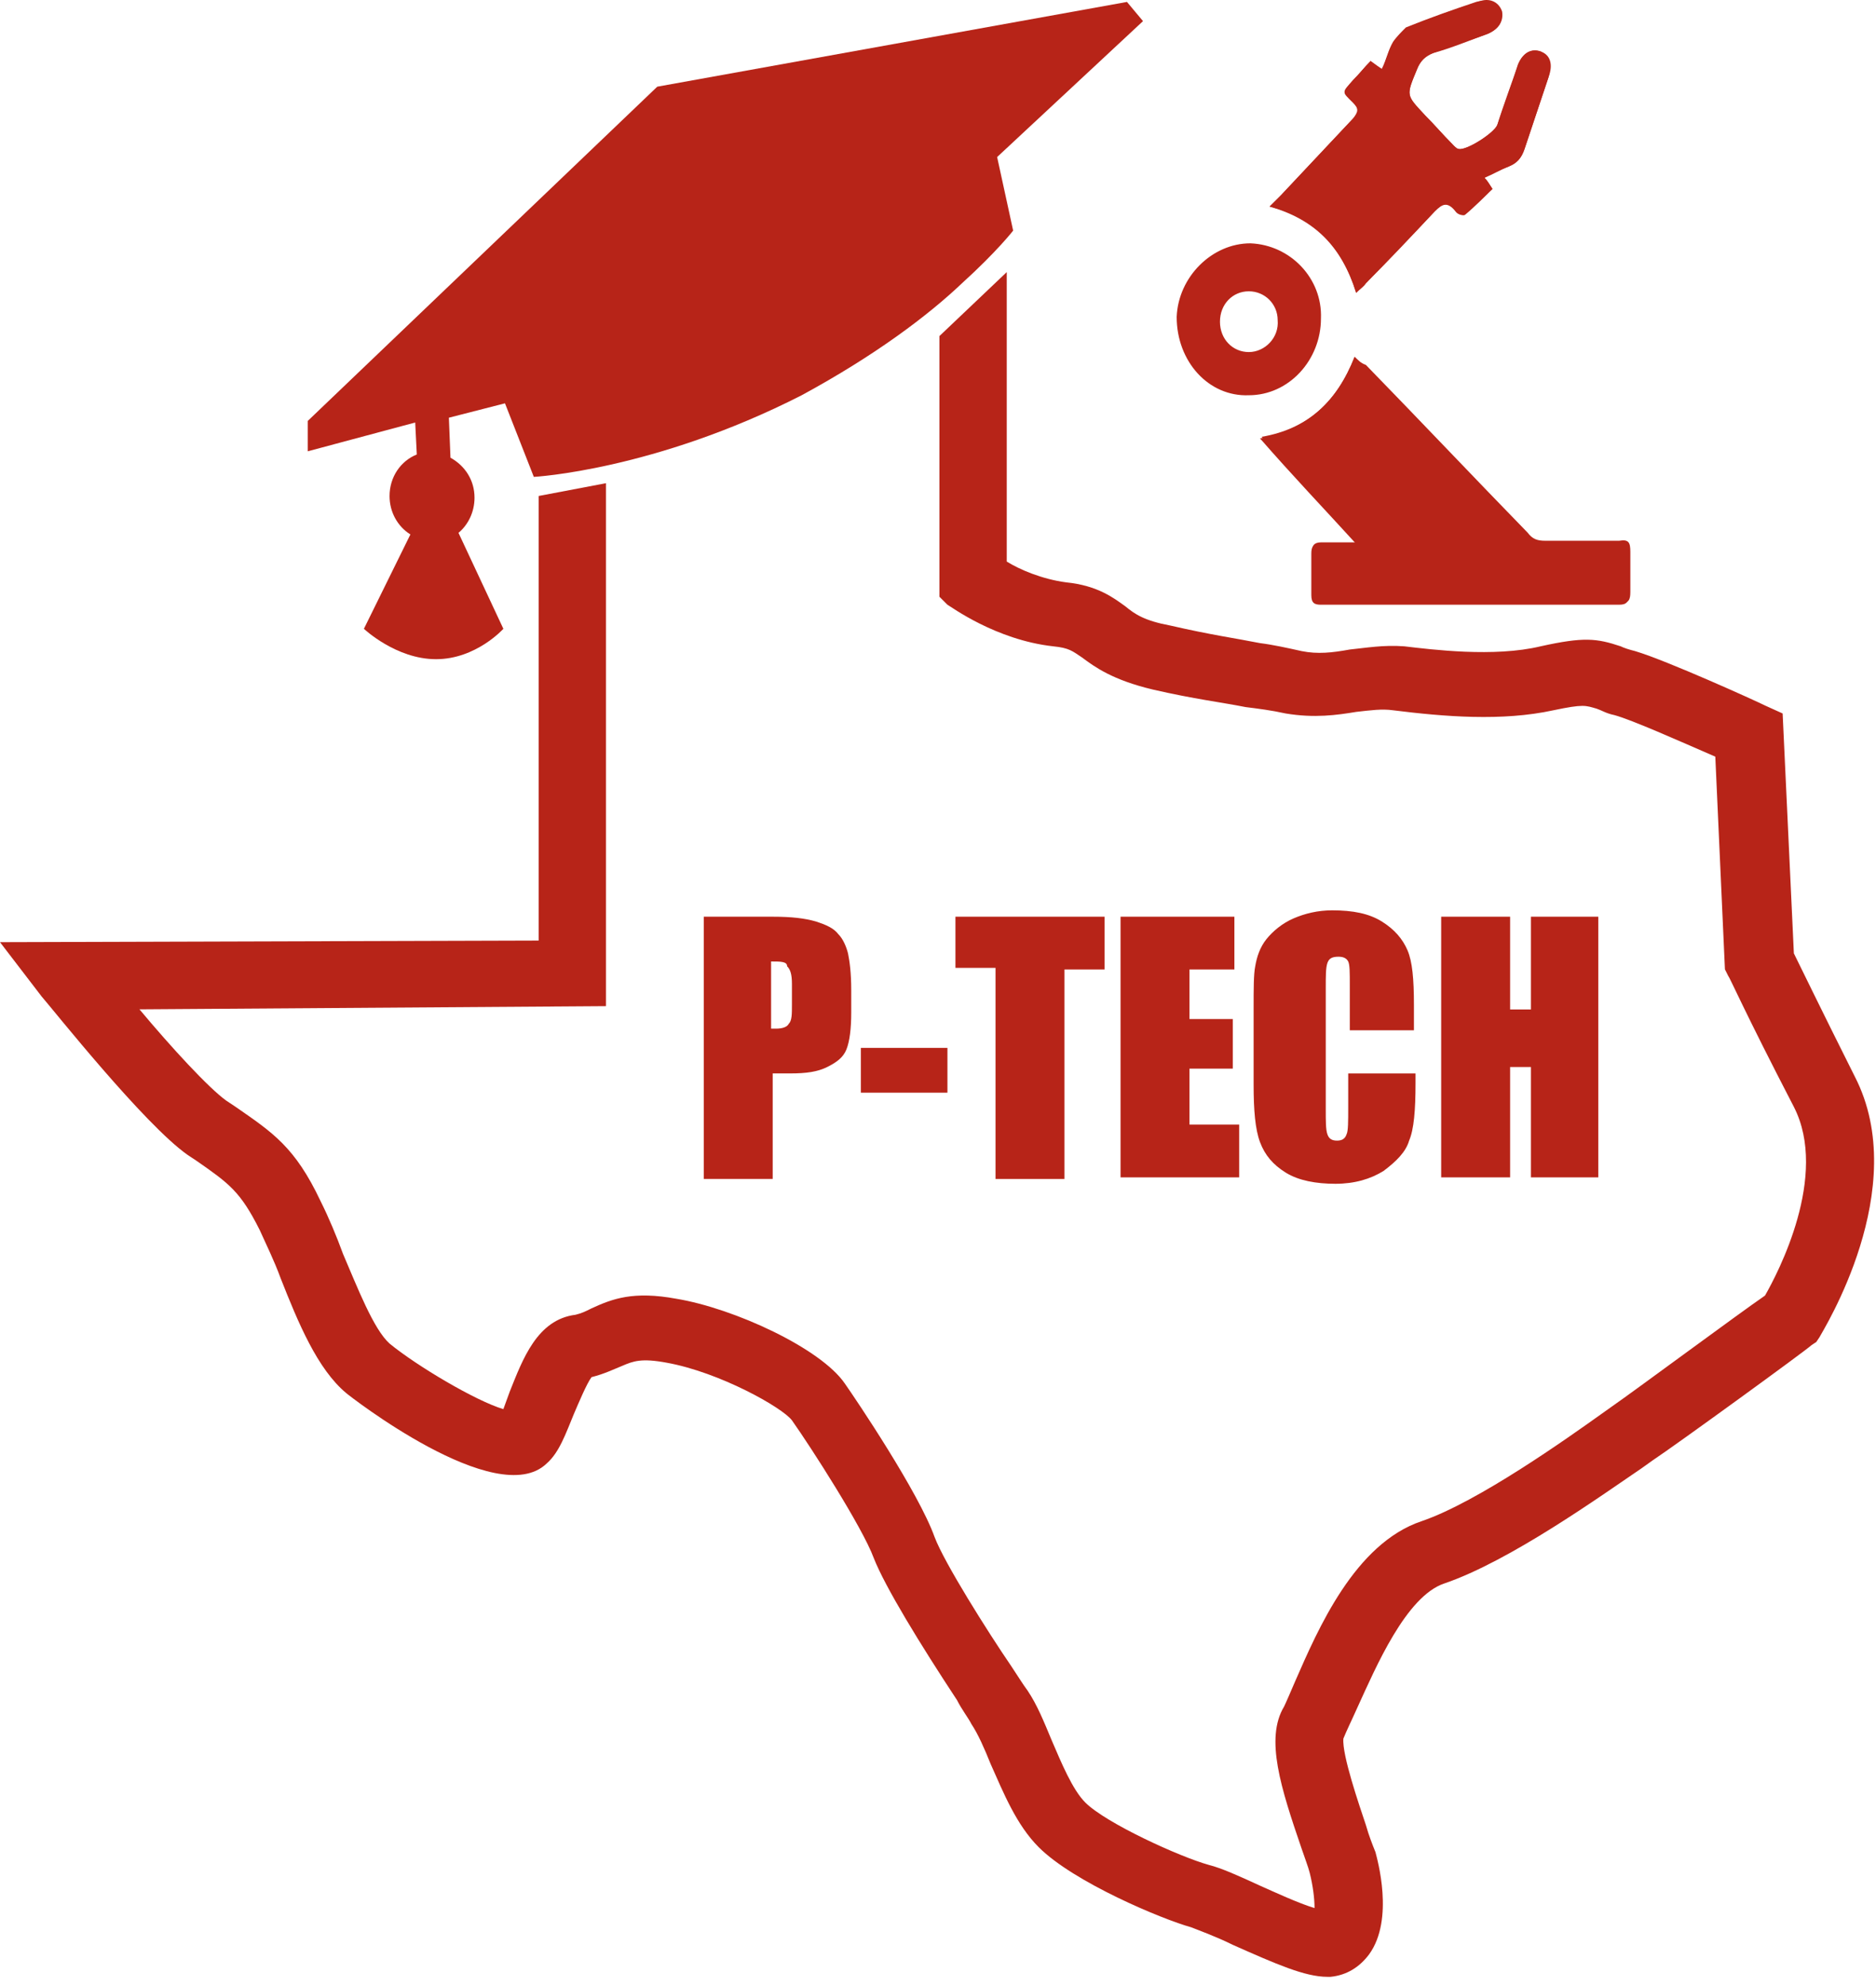 <svg xmlns="http://www.w3.org/2000/svg" width="137" height="145" viewBox="0 0 137 145" fill="none"><path d="M51.394 66.93H56.428C57.833 66.93 58.77 67.046 59.589 67.28C60.291 67.513 60.877 67.747 61.228 68.214C61.579 68.564 61.813 69.148 61.93 69.615C62.047 70.199 62.164 71.016 62.164 72.301V73.935C62.164 75.103 62.047 76.037 61.813 76.621C61.579 77.204 61.111 77.555 60.408 77.905C59.706 78.255 58.886 78.372 57.716 78.372H56.428V86.078H51.394V66.93ZM56.311 70.199V75.103C56.428 75.103 56.545 75.103 56.662 75.103C57.13 75.103 57.482 74.986 57.599 74.752C57.833 74.519 57.833 74.052 57.833 73.351V71.834C57.833 71.133 57.716 70.783 57.482 70.549C57.482 70.199 57.013 70.199 56.311 70.199Z" fill="#B72418"></path><path d="M69.189 76.508V79.777H62.867V76.508H69.189Z" fill="#B72418"></path><path d="M80.662 66.93V70.783H77.735V86.078H72.701V70.666H69.774V66.93H80.662Z" fill="#B72418"></path><path d="M81.832 66.93H90.144V70.783H86.866V74.402H90.027V78.022H86.866V82.108H90.495V85.961H81.832V66.93Z" fill="#B72418"></path><path d="M103.49 75.222H98.573V71.953C98.573 71.018 98.573 70.435 98.457 70.201C98.339 69.968 98.105 69.851 97.754 69.851C97.286 69.851 97.052 69.968 96.935 70.318C96.817 70.668 96.817 71.252 96.817 72.186V80.943C96.817 81.877 96.817 82.461 96.935 82.811C97.052 83.161 97.286 83.278 97.637 83.278C97.988 83.278 98.222 83.161 98.339 82.811C98.457 82.578 98.457 81.877 98.457 80.826V78.374H103.373V79.075C103.373 81.06 103.256 82.461 102.905 83.278C102.671 84.095 101.969 84.796 101.032 85.496C100.095 86.08 98.925 86.43 97.52 86.43C96.115 86.43 94.827 86.197 93.891 85.613C92.954 85.029 92.369 84.329 92.018 83.395C91.666 82.461 91.549 81.06 91.549 79.192V73.587C91.549 72.186 91.549 71.135 91.666 70.551C91.784 69.851 92.018 69.15 92.486 68.567C92.954 67.983 93.657 67.399 94.476 67.049C95.296 66.698 96.232 66.465 97.286 66.465C98.808 66.465 99.978 66.698 100.915 67.282C101.851 67.866 102.437 68.567 102.788 69.384C103.139 70.201 103.256 71.485 103.256 73.354V75.222H103.49Z" fill="#B72418"></path><path d="M116.719 66.93V85.961H111.802V77.905H110.28V85.961H105.246V66.93H110.28V73.702H111.802V66.93H116.719Z" fill="#B72418"></path><path d="M91.315 17.766C88.505 17.766 86.047 20.218 85.93 23.137C85.93 26.406 88.271 28.974 91.198 28.858C94.125 28.858 96.466 26.289 96.466 23.253C96.583 20.334 94.242 17.882 91.315 17.766ZM91.198 25.705C90.027 25.705 89.091 24.771 89.091 23.487C89.091 22.202 90.027 21.268 91.198 21.268C92.369 21.268 93.305 22.202 93.305 23.37C93.422 24.654 92.369 25.705 91.198 25.705Z" fill="#B72418"></path><path d="M98.924 26.055C97.636 29.324 95.529 31.309 92.134 31.893C94.475 34.461 96.817 37.03 99.158 39.599C98.221 39.599 97.285 39.599 96.465 39.599C95.997 39.599 95.763 39.832 95.88 40.299C95.88 42.05 95.88 41.584 95.88 43.335C95.88 43.919 96.114 44.035 96.582 44.035C103.841 44.035 111.099 44.035 118.358 44.035C118.943 44.035 119.06 43.802 119.06 43.218C119.06 41.584 119.06 42.05 119.06 40.299C119.06 39.599 118.943 39.365 118.24 39.482C116.484 39.482 114.611 39.482 112.855 39.482C112.27 39.482 111.919 39.365 111.567 38.898C107.587 34.812 103.724 30.725 99.743 26.639C99.392 26.522 99.158 26.288 98.924 26.055Z" fill="#B72418"></path><path d="M92.719 15.079C95.997 15.897 97.987 17.998 99.04 21.384C99.392 21.034 99.626 20.917 99.743 20.684C101.382 18.933 103.138 17.181 104.777 15.43C105.362 14.846 105.714 14.612 106.299 15.43C106.416 15.546 106.884 15.78 107.001 15.663C107.704 15.079 108.289 14.379 108.992 13.795C108.757 13.445 108.64 13.211 108.406 12.978C108.992 12.628 109.577 12.394 110.162 12.161C110.748 11.927 111.099 11.577 111.333 10.876C111.918 9.125 112.504 7.373 113.089 5.622C113.323 4.688 113.089 4.104 112.504 3.754C111.801 3.52 111.216 3.871 110.865 4.688C110.396 6.206 109.811 7.724 109.343 9.125C109.109 9.709 107.118 10.993 106.533 10.876C106.299 10.876 106.182 10.643 106.065 10.526C105.362 9.825 104.777 9.125 104.075 8.424C102.67 6.906 102.67 7.023 103.489 5.038C103.723 4.454 104.075 4.104 104.66 3.871C105.948 3.404 107.353 2.937 108.64 2.47C109.46 2.119 109.811 1.536 109.577 0.835C109.343 0.134 108.757 -0.099 107.821 0.134C106.065 0.718 104.426 1.302 102.67 2.003C102.436 2.236 101.967 2.703 101.733 3.053C101.382 3.637 101.265 4.338 100.914 5.038C100.562 4.805 100.328 4.688 100.094 4.454C99.626 4.922 99.275 5.389 98.806 5.856C97.987 6.79 97.987 6.673 98.806 7.49C99.275 7.957 99.158 8.191 98.806 8.658C97.05 10.526 95.294 12.394 93.538 14.262C93.304 14.496 93.07 14.729 92.719 15.079Z" fill="#B72418"></path><path d="M98.924 26.055C99.158 26.288 99.392 26.522 99.626 26.755C103.607 30.842 107.587 34.928 111.45 39.015C111.801 39.365 112.27 39.599 112.738 39.599C114.494 39.599 116.367 39.599 118.123 39.599C118.826 39.599 118.943 39.832 118.943 40.416C118.943 42.05 118.943 41.584 118.943 43.335C118.943 43.919 118.826 44.152 118.24 44.152C110.982 44.152 103.724 44.152 96.465 44.152C95.997 44.152 95.763 44.035 95.763 43.452C95.763 41.7 95.763 42.167 95.763 40.416C95.763 39.949 95.88 39.715 96.348 39.715C97.285 39.715 98.104 39.715 99.041 39.715C96.699 37.147 94.358 34.695 92.017 32.009C95.529 31.309 97.636 29.324 98.924 26.055Z" fill="#B72418"></path><path d="M92.719 15.082C93.07 14.732 93.304 14.499 93.538 14.265C95.294 12.397 97.05 10.529 98.806 8.661C99.275 8.194 99.275 7.96 98.806 7.493C97.987 6.676 97.987 6.793 98.806 5.859C99.275 5.392 99.626 4.925 100.094 4.457C100.445 4.691 100.562 4.808 100.914 5.041C101.265 4.341 101.382 3.64 101.733 3.173C101.967 2.706 102.436 2.239 102.787 2.006C104.426 1.305 106.182 0.721 107.938 0.137C108.757 -0.213 109.46 0.137 109.694 0.838C109.811 1.539 109.46 2.122 108.64 2.473C107.353 2.94 105.948 3.523 104.66 3.874C104.075 4.107 103.723 4.457 103.489 5.041C102.67 7.026 102.67 6.909 104.075 8.427C104.777 9.128 105.362 9.828 106.065 10.529C106.182 10.646 106.416 10.879 106.533 10.879C107.118 10.996 109.109 9.712 109.343 9.128C109.811 7.61 110.396 6.092 110.865 4.691C111.216 3.874 111.801 3.523 112.504 3.757C113.206 3.99 113.44 4.691 113.089 5.625C112.504 7.376 111.918 9.128 111.333 10.879C111.099 11.58 110.748 11.93 110.162 12.164C109.577 12.397 108.992 12.747 108.406 12.981C108.64 13.214 108.757 13.448 108.992 13.798C108.406 14.382 107.704 15.082 107.001 15.666C106.884 15.783 106.416 15.666 106.299 15.433C105.714 14.732 105.362 14.849 104.777 15.433C103.138 17.184 101.499 18.936 99.743 20.687C99.509 20.92 99.275 21.037 99.04 21.387C97.987 18.001 95.997 16.017 92.719 15.082Z" fill="#B72418"></path><path d="M96.934 144.331C95.295 144.331 93.188 143.397 90.027 141.996C88.856 141.412 87.569 140.945 86.983 140.712C84.876 140.128 78.437 137.443 75.862 134.874C74.223 133.239 73.286 130.904 72.349 128.803C71.881 127.635 71.413 126.584 70.945 125.884C70.71 125.417 70.242 124.833 69.891 124.132C67.198 120.046 64.623 115.842 63.803 113.741C62.984 111.522 59.238 105.684 57.833 103.7C57.13 102.765 52.565 100.197 48.701 99.496C46.828 99.146 46.243 99.379 45.423 99.73C44.838 99.963 44.136 100.314 43.199 100.547C42.848 101.014 42.262 102.415 41.911 103.232C41.326 104.634 40.858 106.035 39.921 106.852C36.292 110.355 25.404 101.831 25.287 101.715C23.18 99.963 21.775 96.577 20.487 93.308C20.019 92.024 19.434 90.856 18.965 89.805C17.561 87.003 16.741 86.419 14.4 84.785L13.697 84.318C10.536 82.099 3.863 73.693 3.044 72.759L0 68.789L39.336 68.672V36.213L44.253 35.279V73.459L10.185 73.693C12.527 76.495 15.219 79.414 16.507 80.348L17.209 80.815C19.902 82.683 21.541 83.734 23.414 87.704C23.999 88.871 24.585 90.272 25.053 91.557C26.107 94.009 27.277 97.044 28.448 98.095C30.438 99.73 34.77 102.298 36.76 102.882C36.877 102.532 37.111 101.948 37.228 101.598C38.165 99.263 39.218 96.344 42.028 95.993C42.496 95.877 42.731 95.76 43.199 95.526C44.721 94.826 46.243 94.242 49.404 94.826C53.618 95.526 59.94 98.445 61.696 101.014C62.516 102.182 67.081 108.954 68.252 112.223C68.954 114.091 72.115 119.112 73.871 121.68C74.34 122.381 74.691 122.965 75.042 123.432C75.745 124.482 76.213 125.65 76.798 127.051C77.501 128.686 78.32 130.671 79.257 131.605C80.778 133.123 86.164 135.574 88.271 136.158C89.208 136.392 90.495 136.976 92.017 137.676C93.071 138.143 94.827 138.96 95.998 139.311C95.998 138.61 95.88 137.676 95.646 136.742C95.529 136.275 95.295 135.691 95.061 134.991C93.539 130.554 92.368 126.934 93.773 124.599C93.89 124.366 94.242 123.548 94.593 122.731C96.232 118.995 98.924 112.69 103.841 111.055C107.939 109.654 114.495 104.984 116.953 103.232L117.773 102.649C119.295 101.598 127.021 95.877 128.894 94.592C129.831 92.958 133.577 85.835 131.002 80.815C127.372 73.809 126.319 71.358 126.202 71.241L125.968 70.774L125.265 55.245C122.573 54.077 119.178 52.559 117.89 52.209C117.304 52.092 116.953 51.859 116.602 51.742C115.782 51.509 115.665 51.392 113.441 51.859C109.695 52.676 105.48 52.326 101.734 51.859C100.915 51.742 100.095 51.859 99.041 51.976C97.637 52.209 95.998 52.443 93.89 52.092C92.837 51.859 91.9 51.742 90.964 51.625C89.207 51.275 87.217 51.042 84.174 50.341C81.247 49.641 79.959 48.706 79.022 48.006C78.32 47.539 78.086 47.305 76.915 47.189C72.701 46.721 69.423 44.27 69.189 44.153L68.603 43.569V24.538L73.52 19.867V41C74.457 41.584 76.096 42.285 77.852 42.518C80.193 42.752 81.364 43.686 82.183 44.27C82.886 44.853 83.588 45.321 85.461 45.671C88.505 46.371 90.261 46.605 92.017 46.955C92.954 47.072 94.007 47.305 95.061 47.539C96.232 47.772 97.285 47.656 98.573 47.422C99.744 47.305 101.032 47.072 102.554 47.189C104.544 47.422 109.109 48.006 112.505 47.189C115.665 46.488 116.602 46.605 118.358 47.189C118.592 47.305 118.943 47.422 119.412 47.539C121.753 48.239 128.192 51.158 128.894 51.509L130.182 52.092L131.002 69.606C131.47 70.54 132.758 73.226 135.45 78.597C139.665 86.77 133.109 97.161 132.875 97.628L132.641 97.978L132.289 98.212C131.938 98.562 122.455 105.451 120.699 106.618L119.88 107.202C116.953 109.187 110.28 113.974 105.48 115.609C102.671 116.543 100.446 121.797 99.159 124.599C98.69 125.65 98.339 126.351 98.105 126.934C97.988 128.102 99.276 131.838 99.744 133.239C99.978 134.057 100.212 134.64 100.446 135.224C100.563 135.691 101.851 140.128 99.978 142.697C99.276 143.631 98.339 144.215 97.168 144.331C97.051 144.331 97.051 144.331 96.934 144.331Z" fill="#B72418"></path><path d="M70.242 20.69C72.818 18.355 73.988 16.837 73.988 16.837L72.818 11.466L83.471 1.542L82.3 0.141L47.999 6.329L22.477 30.731V32.95L30.321 30.848L30.438 33.183C29.268 33.65 28.448 34.818 28.448 36.219C28.448 37.386 29.034 38.437 29.97 39.021L26.575 45.91C26.575 45.91 28.916 48.128 31.843 48.128C34.77 48.128 36.76 45.91 36.76 45.91L33.482 38.904C34.185 38.321 34.653 37.386 34.653 36.336C34.653 35.051 33.95 34.001 32.897 33.417L32.78 30.498L36.877 29.447L38.984 34.818C38.984 34.818 47.765 34.351 58.535 28.863C63.92 25.944 67.784 23.025 70.242 20.69Z" fill="#B72418"></path></svg>